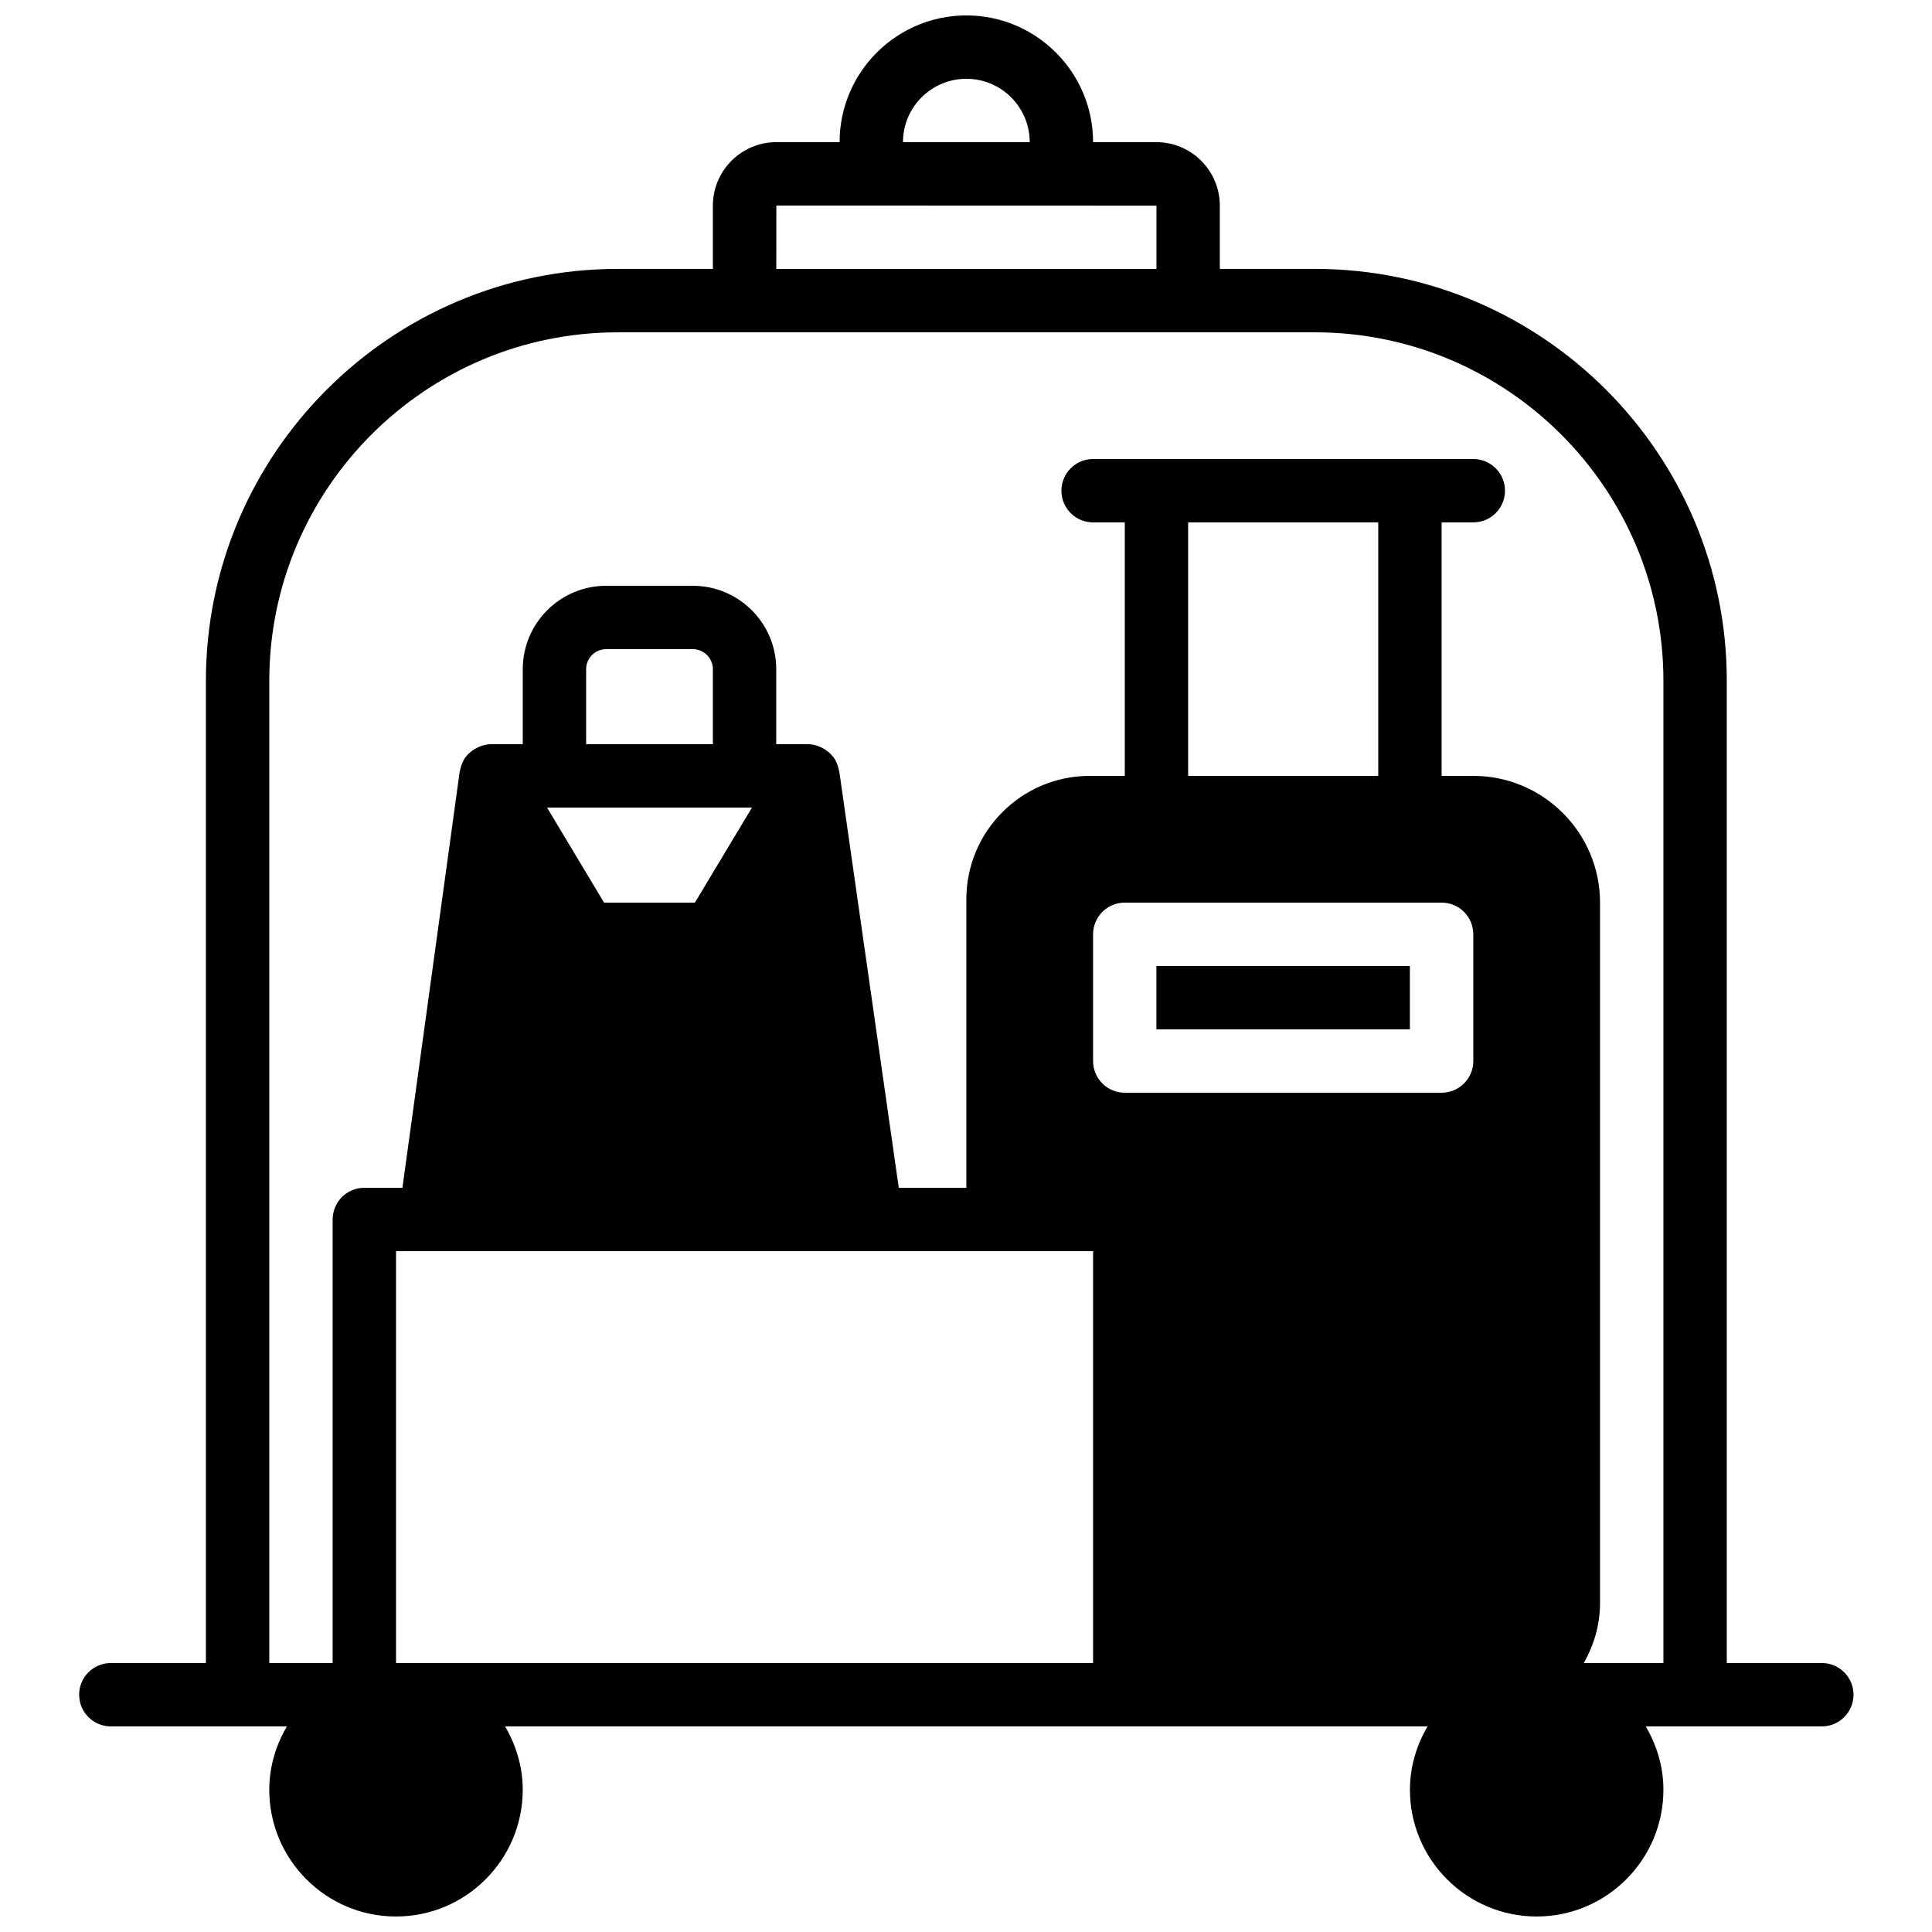 <?xml version="1.0" encoding="UTF-8"?>
<!-- Uploaded to: SVG Repo, www.svgrepo.com, Generator: SVG Repo Mixer Tools -->
<svg width="800px" height="800px" version="1.1" viewBox="144 144 512 512" xmlns="http://www.w3.org/2000/svg">
 <defs>
  <clipPath id="a">
   <path d="m164 148.09h472v503.81h-472z"/>
  </clipPath>
 </defs>
 <g clip-path="url(#a)">
  <path d="m563.73 584.73c2.652-4.723 4.297-10.086 4.297-15.879v-185.65c0-18.523-15.07-33.586-33.586-33.586h-8.398v-67.176h8.398c4.637 0 8.398-3.762 8.398-8.395 0-4.637-3.762-8.398-8.398-8.398h-100.76c-4.644 0-8.398 3.762-8.398 8.398 0 4.633 3.754 8.395 8.398 8.395h8.398v67.176h-9.312c-18.02 0-32.672 14.66-32.672 32.672v76.488h-17.91l-15.77-110.35c-0.012-0.109-0.086-0.203-0.102-0.312-0.152-0.812-0.395-1.602-0.789-2.352-0.035-0.074-0.051-0.168-0.094-0.242-0.008-0.008-0.008-0.023-0.016-0.043-0.438-0.77-1.016-1.418-1.645-2.004-0.188-0.168-0.387-0.297-0.582-0.445-0.527-0.414-1.082-0.75-1.688-1.016-0.242-0.109-0.477-0.219-0.73-0.305-0.848-0.285-1.738-0.484-2.66-0.484h-8.398v-19.879c0-12.191-9.918-22.105-22.109-22.105h-22.957c-12.191 0-22.109 9.914-22.109 22.105v19.879h-8.395c-0.934 0-1.824 0.199-2.68 0.484-0.25 0.094-0.477 0.203-0.723 0.312-0.613 0.27-1.176 0.602-1.703 1.016-0.195 0.152-0.387 0.277-0.57 0.445-0.633 0.578-1.203 1.234-1.629 1.996-0.02 0.02-0.02 0.043-0.027 0.059-0.059 0.102-0.074 0.219-0.125 0.32-0.371 0.73-0.613 1.496-0.754 2.285-0.02 0.117-0.094 0.211-0.109 0.336l-15.176 110.3h-10.094c-4.641 0-8.395 3.762-8.395 8.395v117.56h-16.793v-260.3c0-50.926 41.43-92.363 92.363-92.363h184.73c50.926 0 92.367 41.438 92.367 92.363v260.3zm-37.688-201.53c4.637 0 8.398 3.762 8.398 8.398v33.586c0 4.637-3.762 8.398-8.398 8.398h-83.965c-4.644 0-8.398-3.762-8.398-8.398v-33.586c0-4.637 3.754-8.398 8.398-8.398zm-67.172-33.586h50.379v-67.176h-50.379zm-200.9 125.95h175.71v109.16h-184.73v-109.16zm32.965-117.55h52.348l-15.125 25.188h-24.074l-15.113-25.188zm41.984-16.793h-33.586v-19.879c0-2.93 2.375-5.312 5.312-5.312h22.957c2.93 0 5.316 2.383 5.316 5.312zm16.828-142.75 100.73 0.031v16.762h-100.75zm50.348-33.59c9.262 0 16.793 7.531 16.793 16.793h-33.59c0-9.262 7.535-16.793 16.797-16.793zm226.71 419.84h-25.188v-260.3c0-60.188-48.973-109.16-109.16-109.16h-25.191v-16.762c0-9.277-7.547-16.828-16.824-16.828h-16.762c0-18.523-15.074-33.586-33.586-33.586-18.523 0-33.59 15.062-33.59 33.586h-16.758c-9.281 0-16.828 7.551-16.828 16.828v16.762h-25.191c-60.195 0-109.16 48.969-109.16 109.16v260.3h-25.191c-4.644 0-8.398 3.762-8.398 8.395 0 4.637 3.754 8.398 8.398 8.398h46.652c-2.891 4.961-4.668 10.645-4.668 16.793 0 18.523 15.062 33.586 33.586 33.586 18.516 0 33.586-15.062 33.586-33.586 0-6.148-1.777-11.832-4.676-16.793h244.46c-2.887 4.961-4.668 10.645-4.668 16.793 0 18.523 15.062 33.586 33.586 33.586 18.516 0 33.59-15.062 33.59-33.586 0-6.148-1.781-11.832-4.68-16.793h46.66c4.637 0 8.398-3.762 8.398-8.398 0-4.633-3.762-8.395-8.398-8.395z" fill-rule="evenodd"/>
 </g>
 <path d="m450.46 416.79h67.172v-16.793h-67.172z" fill-rule="evenodd"/>
</svg>